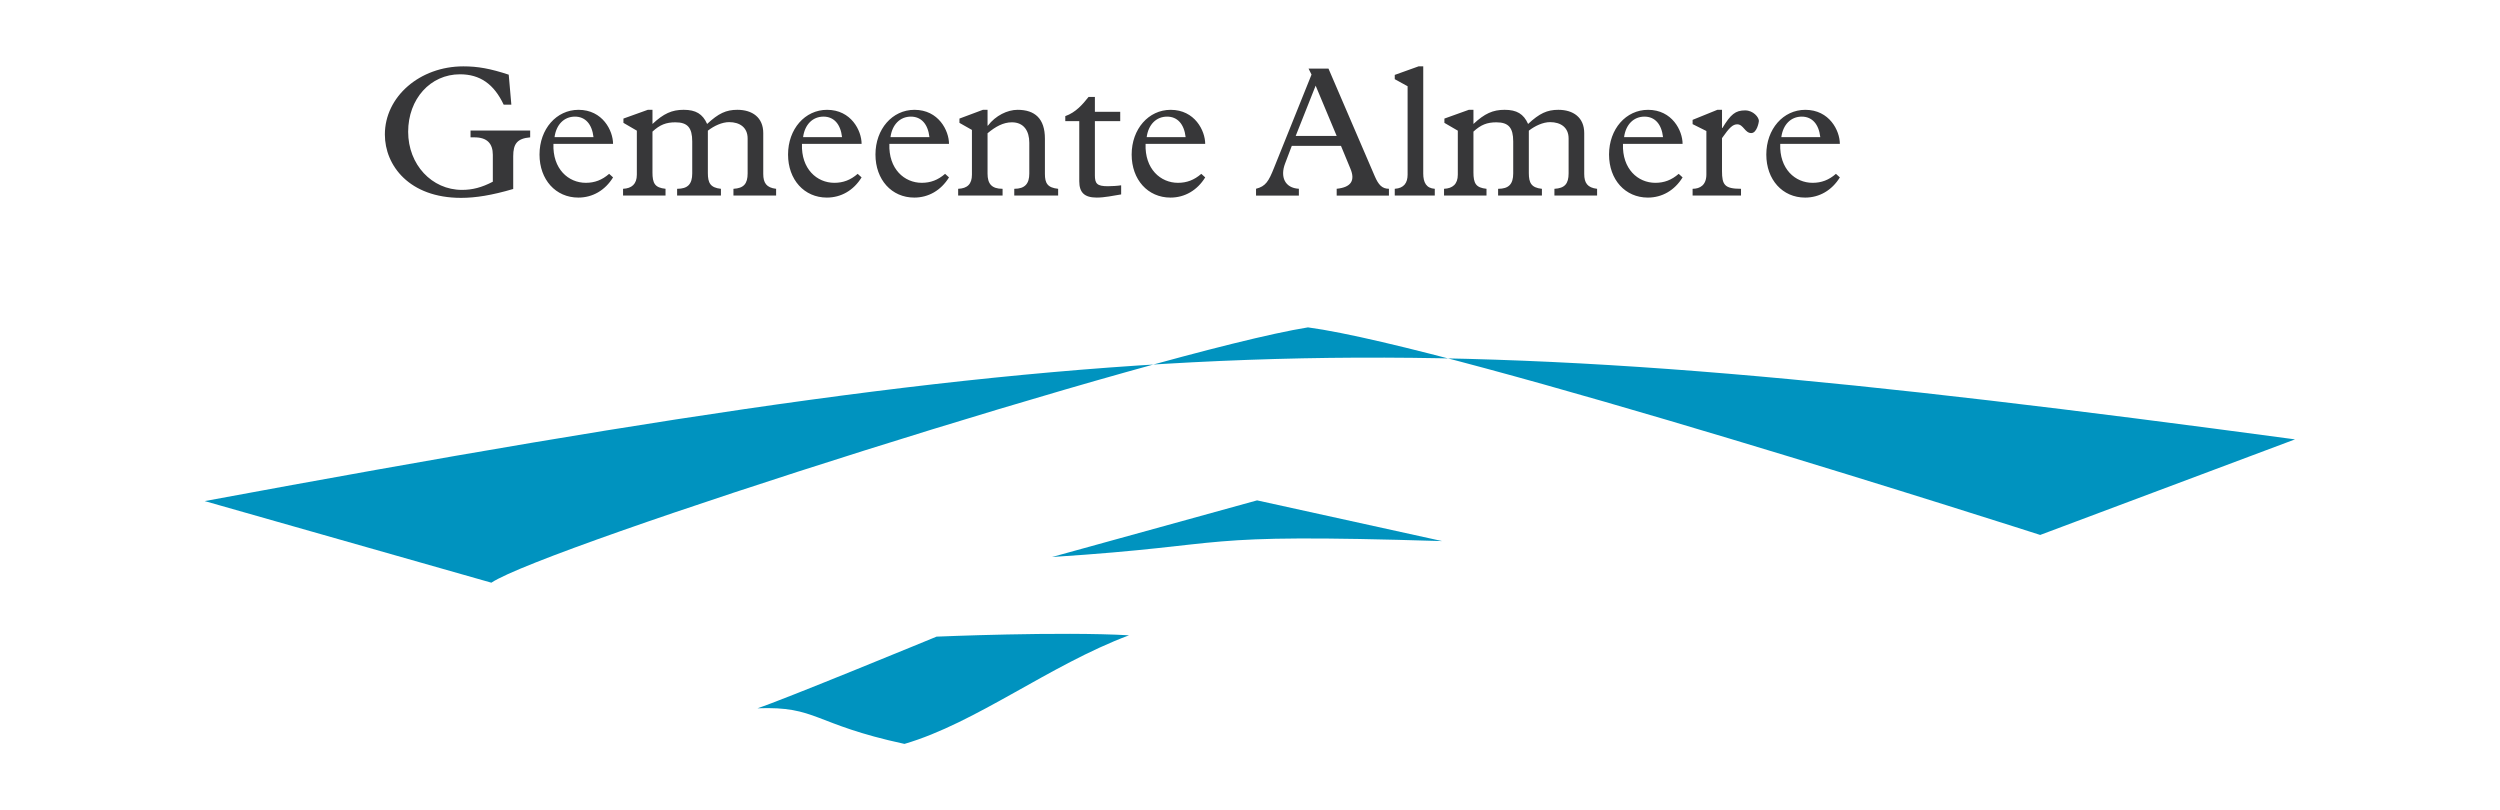 <?xml version="1.0" encoding="UTF-8" standalone="no"?><!DOCTYPE svg PUBLIC "-//W3C//DTD SVG 1.1//EN" "http://www.w3.org/Graphics/SVG/1.1/DTD/svg11.dtd"><svg width="100%" height="100%" viewBox="0 0 7124 2309" version="1.1" xmlns="http://www.w3.org/2000/svg" xmlns:xlink="http://www.w3.org/1999/xlink" xml:space="preserve" xmlns:serif="http://www.serif.com/" style="fill-rule:evenodd;clip-rule:evenodd;stroke-linejoin:round;stroke-miterlimit:2;"><g><path d="M2668.81,1814.16c0,0 -445.216,183.564 -510.562,204.205c170.99,-6.474 157.297,44.874 419.119,101.475c204.374,-59.855 412.951,-224.337 639.829,-309.476c-194.782,-11.32 -548.386,3.796 -548.386,3.796Zm1440.92,-272.261l-527.543,-116.049l-584.346,161.398c543.607,-35.249 374.414,-68.057 1111.89,-45.349Z" style="fill:#0093bf;"/><path d="M583.278,1427.88l816.92,232.539c153.161,-102.085 1904.47,-659.453 2326.98,-727.544c422.813,56.737 2086.58,591.465 2086.58,591.465l726.121,-272.33c-2530.1,-340.385 -3233.58,-329.031 -5956.6,175.87Z" style="fill:#0093bf;"/><path d="M1462.46,538.533c-60.77,17.929 -107.339,25.318 -148.586,25.318c-147.604,0 -217.152,-92.222 -217.152,-180.581c0,-107.949 99.679,-194.172 223.523,-194.172c41.282,-0 76.7,6.338 129.437,23.725l7.457,85.444l-21.861,-0c-27.725,-58.77 -67.447,-86.529 -124.59,-86.529c-84.122,0 -147.604,69.989 -147.604,163.838c0,93.341 67.21,165.567 153.433,165.567c29.623,-0 56.601,-6.914 87.851,-23.352l-0,-76.463c-0,-32.401 -16.405,-49.924 -52.399,-49.924l-11.117,0l0,-19.42l169.939,-0l0,19.42c-37.18,3.186 -48.331,18.607 -48.331,53.653l-0,93.476Zm117.778,-147.84c4.812,-35.757 27.215,-58.364 58.126,-58.364c29.351,0 48.568,21.014 52.839,58.364l-110.965,-0Zm166.718,19.285c0,-37.655 -29.724,-97.036 -98.424,-97.036c-62.939,0 -111.135,54.636 -111.135,127.471c-0,71.48 46.06,122.625 110.626,122.625c40.536,-0 76.157,-20.505 98.967,-57.55l-11.15,-10.134c-20.201,17.624 -41.417,25.589 -66.464,25.589c-49.619,-0 -94.934,-39.485 -92.291,-110.965l169.871,-0Zm112.287,80.902c0,31.791 6.915,43.925 37.249,47.111l-0,19.251l-121.032,0l0,-19.251c24.403,-1.051 39.282,-13.218 39.282,-40.231l0,-125.437l-38.197,-22.234l-0,-12.201l69.48,-24.98l13.286,0l0,40.333c31.893,-29.724 55.313,-40.333 88.833,-40.333c34.571,0 54.161,11.694 66.871,40.333c32.435,-30.266 54.229,-40.333 86.156,-40.333c42.501,0 73.784,21.76 73.784,66.295l0,116.456c0,25.419 9.05,39.18 36.638,42.366l0,19.251l-121.573,-0l-0,-19.251c29.249,-1.593 40.434,-14.269 40.434,-43.925l0,-99.51c0,-31.757 -22.878,-46.569 -52.669,-46.569c-20.201,0 -43.078,10.575 -60.669,24.336l0,120.692c0,28.029 6.914,41.79 37.249,44.976l-0,19.251l-124.862,-0l0,-19.251c30.334,-0 43.078,-13.218 43.078,-43.925l0,-91.037c0,-39.18 -13.286,-54.499 -47.89,-54.499c-26.606,-0 -44.129,6.88 -65.414,26.47l0,115.846l-0.034,-0Zm429.253,-100.187c4.813,-35.757 27.216,-58.364 58.16,-58.364c29.352,0 48.569,21.014 52.839,58.364l-110.999,-0Zm166.719,19.285c0,-37.655 -29.724,-97.036 -98.425,-97.036c-62.939,0 -111.168,54.636 -111.168,127.471c-0,71.48 46.06,122.625 110.626,122.625c40.536,-0 76.123,-20.505 98.933,-57.55l-11.15,-10.134c-20.201,17.624 -41.417,25.589 -66.464,25.589c-49.619,-0 -94.934,-39.485 -92.29,-110.965l169.938,-0Zm82.326,-19.285c4.813,-35.757 27.216,-58.364 58.16,-58.364c29.351,0 48.569,21.014 52.805,58.364l-110.965,-0Zm166.719,19.285c-0,-37.655 -29.724,-97.036 -98.425,-97.036c-62.939,0 -111.135,54.636 -111.135,127.471c0,71.48 46.027,122.625 110.593,122.625c40.536,-0 76.123,-20.505 98.967,-57.55l-11.151,-10.134c-20.166,17.624 -41.417,25.589 -66.464,25.589c-49.585,-0 -94.934,-39.485 -92.29,-110.965l169.905,-0Zm109.847,84.63c-0,29.114 11.625,43.417 42.84,43.417l0,19.251l-126.623,-0l-0,-19.251c26.538,-1.051 39.281,-13.761 39.281,-40.231l0,-127.539l-35.587,-20.132l-0,-12.202l66.837,-24.979l13.252,0l-0,45.112l1.05,-0c21.692,-28.64 55.517,-45.112 84.597,-45.112c49.212,0 77.818,24.979 77.818,82.157l-0,100.56c-0,26.47 7.422,39.18 37.689,42.366l-0,19.251l-125.031,-0l-0,-19.251c30.673,-0 42.841,-14.811 42.841,-43.417l-0,-87.85c-0,-33.351 -15.354,-58.228 -49.687,-58.228c-24.335,-0 -46.535,12.167 -69.277,31.215l-0,114.863Zm305.849,4.271c-0,24.368 5.829,31.791 37.18,31.791c10.609,0 28.131,-1.051 37.689,-2.644l-0,25.996c-23.318,3.728 -47.247,9.016 -69.548,9.016c-34.978,-0 -49.823,-14.303 -49.823,-46.671l0,-171.125l-39.824,0l0,-14.336c30.267,-10.609 49.891,-33.995 66.329,-54.703l18.031,-0l-0,42.467l72.191,0l0,26.572l-72.191,0l-0,153.637l-0.034,-0Zm147.637,-108.186c4.813,-35.757 27.216,-58.364 58.16,-58.364c29.317,0 48.535,21.014 52.805,58.364l-110.965,-0Zm166.719,19.285c-0,-37.655 -29.724,-97.036 -98.425,-97.036c-62.939,0 -111.135,54.636 -111.135,127.471c0,71.48 46.061,122.625 110.627,122.625c40.535,-0 76.123,-20.505 98.967,-57.55l-11.151,-10.134c-20.2,17.624 -41.417,25.589 -66.464,25.589c-49.585,-0 -94.934,-39.485 -92.29,-110.965l169.871,-0Zm374.685,-22.573l-116.828,-0l56.872,-143.333l59.956,143.333Zm39.316,93.714c13.32,32.164 3.186,52.534 -39.316,56.804l0,19.421l148.892,-0l-0,-19.421c-19.658,0 -29.792,-11.252 -40.435,-35.926l-131.809,-306.459l-56.804,-0l8.473,16.946l-106.695,265.381c-15.353,38.604 -23.826,53.042 -51.449,60.024l-0,19.421l122.082,-0l-0,-19.421c-40.366,-2.135 -53.619,-34.299 -39.316,-71.819l19.116,-50.365l140.214,0l27.047,65.414Zm207.323,12.947c-0,26.47 9.015,42.366 32.909,43.925l0,19.251l-114.049,0l0,-19.251c26.538,-1.593 36.604,-17.489 36.604,-40.231l0,-252.027l-36.604,-20.133l0,-12.167l67.854,-24.369l13.319,0l0,305.002l-0.033,-0Zm143.061,-3.186c0,31.791 6.88,43.925 37.215,47.111l-0,19.251l-120.998,0l0,-19.251c24.437,-1.051 39.248,-13.218 39.248,-40.231l0,-125.437l-38.197,-22.234l-0,-12.201l69.514,-24.98l13.252,0l0,40.333c31.893,-29.724 55.347,-40.333 88.833,-40.333c34.571,0 54.161,11.694 66.871,40.333c32.435,-30.266 54.296,-40.333 86.189,-40.333c42.502,0 73.751,21.76 73.751,66.295l0,116.456c0,25.419 9.084,39.18 36.672,42.366l0,19.251l-121.607,-0l-0,-19.251c29.249,-1.593 40.434,-14.269 40.434,-43.925l-0,-99.51c-0,-31.757 -22.912,-46.569 -52.703,-46.569c-20.201,0 -43.078,10.575 -60.635,24.336l0,120.692c0,28.029 6.88,41.79 37.282,44.976l0,19.251l-124.861,-0l0,-19.251c30.334,-0 43.078,-13.218 43.078,-43.925l-0,-91.037c-0,-39.18 -13.32,-54.499 -47.925,-54.499c-26.605,-0 -44.162,6.88 -65.413,26.47l0,115.846Zm429.287,-100.187c4.779,-35.757 27.216,-58.364 58.126,-58.364c29.385,0 48.603,21.014 52.839,58.364l-110.965,-0Zm166.685,19.285c0,-37.655 -29.724,-97.036 -98.425,-97.036c-62.939,0 -111.134,54.636 -111.134,127.471c-0,71.48 46.06,122.625 110.626,122.625c40.57,-0 76.123,-20.505 98.967,-57.55l-11.117,-10.134c-20.2,17.624 -41.451,25.589 -66.464,25.589c-49.653,-0 -94.934,-39.485 -92.29,-110.965l169.837,-0Zm112.321,77.174c-0,39.722 7.423,50.839 54.161,50.839l-0,19.251l-137.944,0l-0,-19.251c21.183,-0 39.248,-10.575 39.248,-40.773l-0,-123.912l-39.248,-19.591l-0,-12.167l70.497,-28.606l13.32,0l-0,51.89l1.051,0c23.826,-39.18 37.146,-50.263 64.735,-50.263c23.352,0 39.316,19.556 39.316,30.131c-0,2.644 -5.355,34.503 -21.794,34.503c-18.064,-0 -22.301,-24.945 -39.858,-24.945c-12.709,-0 -22.301,9.015 -43.484,39.315l-0,93.579Zm169.057,-96.459c4.847,-35.757 27.216,-58.364 58.195,-58.364c29.317,0 48.534,21.014 52.838,58.364l-111.033,-0Zm166.753,19.285c0,-37.655 -29.724,-97.036 -98.425,-97.036c-62.939,0 -111.134,54.636 -111.134,127.471c-0,71.48 46.06,122.625 110.626,122.625c40.502,-0 76.123,-20.505 98.967,-57.55l-11.184,-10.134c-20.133,17.624 -41.384,25.589 -66.464,25.589c-49.586,-0 -94.934,-39.485 -92.291,-110.965l169.905,-0Z" style="fill:#373739;"/></g></svg>